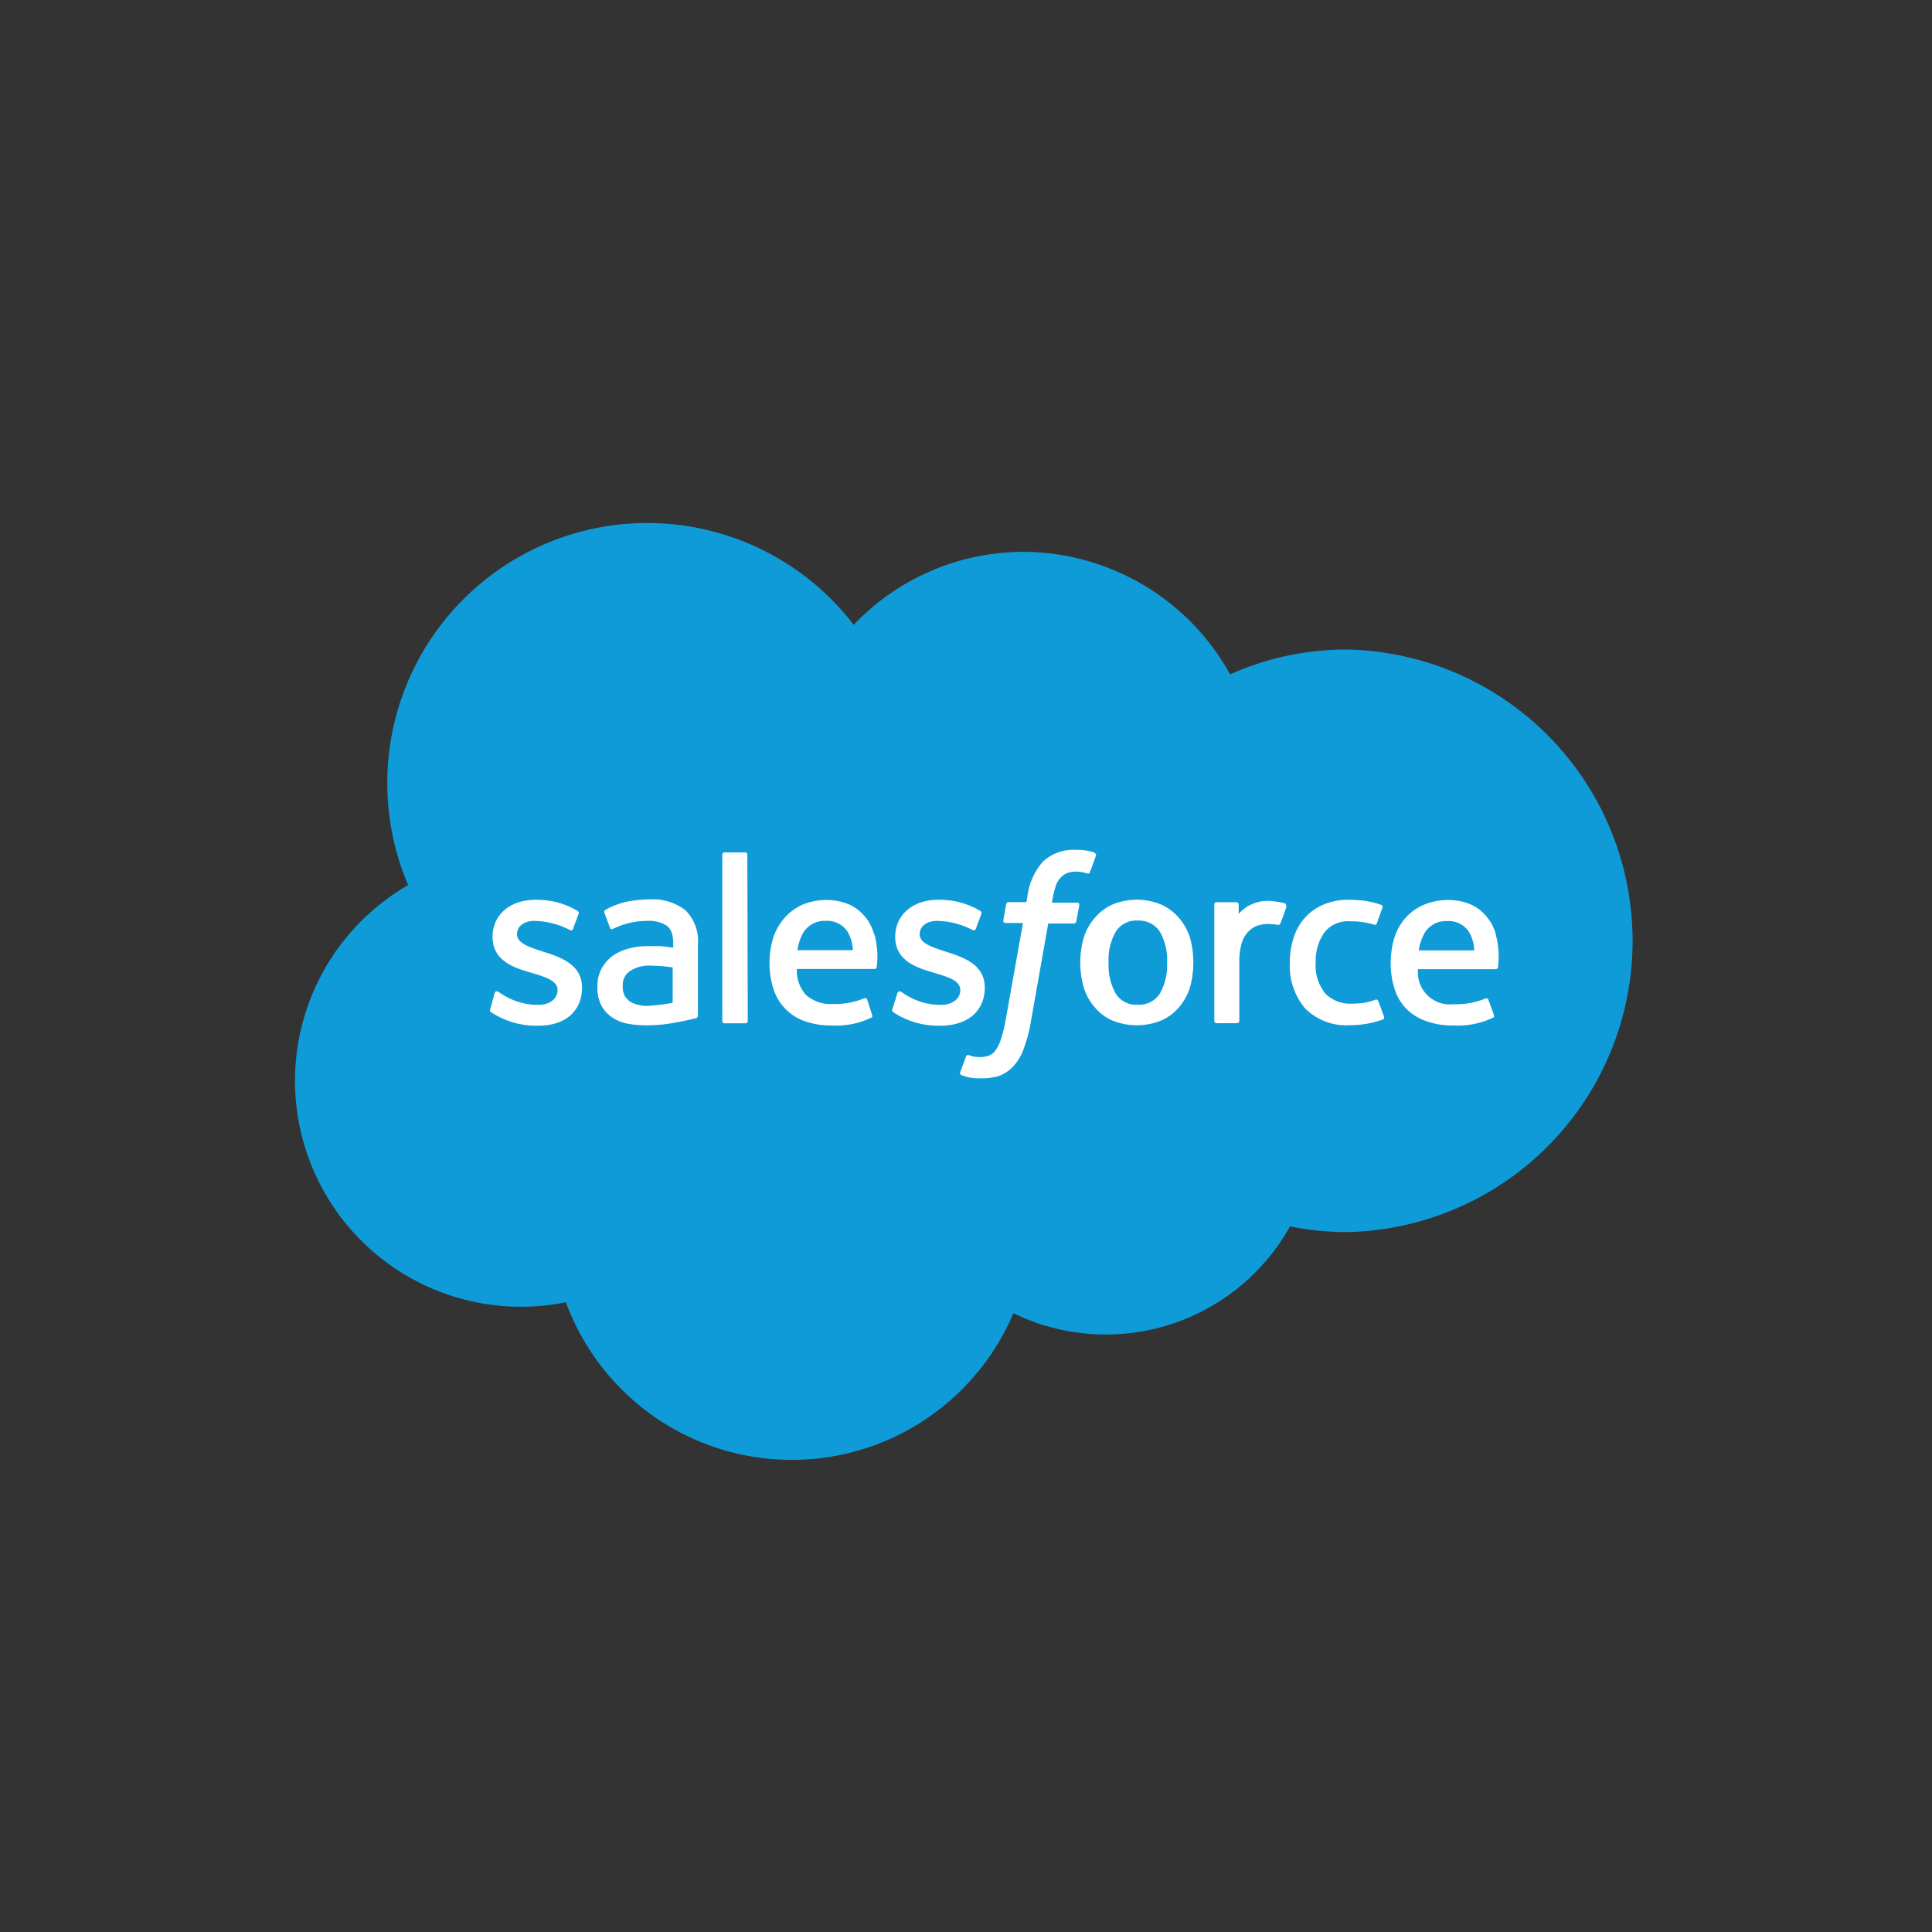 <svg id="Livello_1" data-name="Livello 1" xmlns="http://www.w3.org/2000/svg" viewBox="0 0 176 176"><rect x="0" y="0" width="176" height="176" fill="#333333" stroke="none"/><defs><style>.cls-1{fill:#0f9bd7;}.cls-2,.cls-3{fill:#fff;}.cls-3{fill-rule:evenodd;}</style></defs><path class="cls-1" d="M77.77,56.92a21.37,21.37,0,0,1,15.47-6.65,21.6,21.6,0,0,1,18.82,11.16,26,26,0,0,1,10.64-2.26,26.54,26.54,0,0,1,0,53.07,25.93,25.93,0,0,1-5.18-.52,19.22,19.22,0,0,1-25.2,7.91,21.93,21.93,0,0,1-40.77-1,20.58,20.58,0,0,1-14.37-38A23.69,23.69,0,0,1,77.77,56.92"/><path class="cls-2" d="M44.67,91.89c-.08.2,0,.24,0,.27a5.64,5.64,0,0,0,.7.42,7.44,7.44,0,0,0,3.65.86c2.5,0,4-1.34,4-3.48v0c0-2-1.75-2.7-3.4-3.22l-.21-.07c-1.24-.4-2.31-.75-2.31-1.57v0c0-.7.62-1.21,1.59-1.21a7.26,7.26,0,0,1,3.18.81s.25.16.33-.08.47-1.25.51-1.37a.22.22,0,0,0-.12-.28,7.11,7.11,0,0,0-3.58-1h-.25c-2.3,0-3.89,1.38-3.89,3.37v0c0,2.09,1.76,2.77,3.41,3.24l.27.08c1.2.37,2.24.69,2.24,1.53v0c0,.77-.67,1.35-1.76,1.35a6,6,0,0,1-3.23-.93l-.41-.26a.2.2,0,0,0-.33.12Z"/><path class="cls-2" d="M81.31,91.89c-.08.2,0,.24,0,.27a6.37,6.37,0,0,0,.69.42,7.46,7.46,0,0,0,3.65.86c2.51,0,4.06-1.34,4.06-3.48v0c0-2-1.76-2.7-3.4-3.22l-.21-.07c-1.25-.4-2.32-.75-2.32-1.57v0c0-.7.63-1.21,1.6-1.21a7.26,7.26,0,0,1,3.18.81s.24.16.33-.08.47-1.25.51-1.37a.23.23,0,0,0-.12-.28,7.12,7.12,0,0,0-3.59-1h-.25c-2.29,0-3.89,1.38-3.89,3.37v0c0,2.09,1.77,2.77,3.42,3.24l.26.08c1.21.37,2.25.69,2.25,1.53v0c0,.77-.68,1.35-1.76,1.35a5.93,5.93,0,0,1-3.23-.93l-.41-.26a.21.21,0,0,0-.33.12Z"/><path class="cls-2" d="M108.41,85.44a5.21,5.21,0,0,0-1-1.81,4.68,4.68,0,0,0-1.61-1.22,5.8,5.8,0,0,0-4.48,0,4.55,4.55,0,0,0-1.6,1.22,4.9,4.9,0,0,0-1,1.81,8.28,8.28,0,0,0,0,4.49,4.87,4.87,0,0,0,1,1.82,4.41,4.41,0,0,0,1.6,1.21,5.92,5.92,0,0,0,4.48,0,4.53,4.53,0,0,0,1.61-1.21,5.17,5.17,0,0,0,1-1.82,8.55,8.55,0,0,0,0-4.49m-2.09,2.25a5.21,5.21,0,0,1-.67,2.84,2.26,2.26,0,0,1-2,1,2.2,2.2,0,0,1-2-1,5.21,5.21,0,0,1-.66-2.84,5.15,5.15,0,0,1,.66-2.83,2.22,2.22,0,0,1,2-1,2.27,2.27,0,0,1,2,1,5.15,5.15,0,0,1,.67,2.83"/><path class="cls-3" d="M125.56,91.2a.2.2,0,0,0-.27-.13,4.76,4.76,0,0,1-1,.28,8,8,0,0,1-1.14.08,3.19,3.19,0,0,1-2.39-.89,4,4,0,0,1-.9-2.86,4.43,4.43,0,0,1,.8-2.75,2.72,2.72,0,0,1,2.32-1,7.2,7.2,0,0,1,2.21.31s.16.08.24-.14c.18-.51.32-.87.51-1.43a.18.18,0,0,0-.13-.24,8.34,8.34,0,0,0-1.39-.36,12,12,0,0,0-1.57-.1,5.62,5.62,0,0,0-2.32.45,4.65,4.65,0,0,0-1.69,1.22,5,5,0,0,0-1,1.81,7.12,7.12,0,0,0-.34,2.25,6,6,0,0,0,1.39,4.16A5.27,5.27,0,0,0,123,93.39a8.54,8.54,0,0,0,3-.53.19.19,0,0,0,.08-.25Z"/><path class="cls-3" d="M136.25,85.05a4.31,4.31,0,0,0-.91-1.65,4,4,0,0,0-1.34-1,5.14,5.14,0,0,0-2-.41,5.6,5.6,0,0,0-2.33.45A4.74,4.74,0,0,0,128,83.66a5.16,5.16,0,0,0-1,1.83,8.23,8.23,0,0,0-.31,2.26,7.44,7.44,0,0,0,.33,2.26,4.48,4.48,0,0,0,1,1.79A4.67,4.67,0,0,0,129.87,93a7,7,0,0,0,2.57.42,7.38,7.38,0,0,0,3.56-.71c.08,0,.15-.12.06-.34l-.47-1.29a.2.2,0,0,0-.26-.12,7.08,7.08,0,0,1-2.91.52,2.91,2.91,0,0,1-3.24-3.19h7.07a.21.21,0,0,0,.21-.19,7.56,7.56,0,0,0-.21-3m-7,1.48a4.27,4.27,0,0,1,.58-1.67,2.25,2.25,0,0,1,2-1,2.19,2.19,0,0,1,2,1,3.53,3.53,0,0,1,.47,1.67Z"/><path class="cls-3" d="M79.61,85.05a4.17,4.17,0,0,0-.9-1.65,4,4,0,0,0-1.34-1,5.14,5.14,0,0,0-2-.41,5.6,5.6,0,0,0-2.33.45,4.74,4.74,0,0,0-1.63,1.25,5.16,5.16,0,0,0-1,1.83,8.23,8.23,0,0,0-.31,2.26A7.76,7.76,0,0,0,70.43,90a4.57,4.57,0,0,0,2.81,3,7,7,0,0,0,2.56.42,7.34,7.34,0,0,0,3.56-.71c.08,0,.16-.12.06-.34L79,91.06a.21.21,0,0,0-.27-.12,7,7,0,0,1-2.9.52,3.34,3.34,0,0,1-2.42-.84,3.3,3.3,0,0,1-.82-2.35h7.07a.21.21,0,0,0,.21-.19,7.67,7.67,0,0,0-.22-3m-7,1.48a4.27,4.27,0,0,1,.57-1.67,2.28,2.28,0,0,1,2-1,2.21,2.21,0,0,1,2,1,3.53,3.53,0,0,1,.47,1.67Z"/><path class="cls-2" d="M60.11,86.19c-.29,0-.66,0-1.1,0a6.59,6.59,0,0,0-1.74.22,4.67,4.67,0,0,0-1.48.68,3.61,3.61,0,0,0-1,1.17,3.44,3.44,0,0,0-.37,1.63,3.66,3.66,0,0,0,.32,1.62,3,3,0,0,0,.92,1.1,3.87,3.87,0,0,0,1.44.63A9,9,0,0,0,59,93.4a12.7,12.7,0,0,0,2.14-.18c.7-.12,1.55-.29,1.78-.35l.5-.12a.23.23,0,0,0,.16-.23V86.05a3.94,3.94,0,0,0-1.13-3.12,4.79,4.79,0,0,0-3.24-1,11.88,11.88,0,0,0-1.9.17,6.82,6.82,0,0,0-2.18.8.22.22,0,0,0-.06.28l.5,1.35a.18.18,0,0,0,.23.11l.12-.06A7.11,7.11,0,0,1,59,83.89a2.9,2.9,0,0,1,1.75.45c.38.3.58.75.58,1.69v.3c-.61-.09-1.17-.14-1.17-.14m-2.81,5a1.37,1.37,0,0,1-.41-.42,1.72,1.72,0,0,1-.21-.92,1.54,1.54,0,0,1,.63-1.37,3.17,3.17,0,0,1,2-.51,14.19,14.19,0,0,1,1.92.16v3.22a14.63,14.63,0,0,1-1.91.25,3.13,3.13,0,0,1-2.07-.41"/><path class="cls-3" d="M117.15,82.55a.2.2,0,0,0-.11-.26,6.84,6.84,0,0,0-1.19-.2,3.45,3.45,0,0,0-1.82.29,3.22,3.22,0,0,0-1.19.88V82.4a.21.21,0,0,0-.21-.21h-1.81a.2.2,0,0,0-.2.21V93a.21.21,0,0,0,.21.21h1.86a.21.21,0,0,0,.21-.21V87.68a6,6,0,0,1,.24-1.85,2.57,2.57,0,0,1,.62-1,2.09,2.09,0,0,1,.87-.53,3.42,3.42,0,0,1,1-.13,4.08,4.08,0,0,1,.77.09.23.23,0,0,0,.26-.19c.13-.32.47-1.29.54-1.48"/><path class="cls-3" d="M99.71,77.66a6,6,0,0,0-.7-.17,5.46,5.46,0,0,0-1-.07,4.07,4.07,0,0,0-3,1.07,5.88,5.88,0,0,0-1.42,3.21l-.09.48h-1.6a.24.24,0,0,0-.24.2l-.26,1.47c0,.14,0,.23.23.23h1.56l-1.58,8.85a11.77,11.77,0,0,1-.43,1.75,3.44,3.44,0,0,1-.49,1,1.3,1.3,0,0,1-.65.5,2.64,2.64,0,0,1-.83.12,3.68,3.68,0,0,1-.57-.06,2.85,2.85,0,0,1-.38-.12.19.19,0,0,0-.25.11c-.06.15-.48,1.29-.53,1.44a.21.21,0,0,0,.11.28,6.77,6.77,0,0,0,.65.19,4.31,4.31,0,0,0,1,.09A5.4,5.4,0,0,0,91.05,98a3.41,3.41,0,0,0,1.31-.92,4.52,4.52,0,0,0,.91-1.58,13.15,13.15,0,0,0,.63-2.37l1.59-9h2.33a.23.23,0,0,0,.23-.2l.27-1.47c0-.14,0-.23-.23-.23H95.83a9.3,9.3,0,0,1,.37-1.6,2,2,0,0,1,.5-.75,1.37,1.37,0,0,1,.59-.37,2.53,2.53,0,0,1,.76-.11,3.23,3.23,0,0,1,.58.06l.36.09c.23.07.26,0,.31-.11l.54-1.49a.19.19,0,0,0-.13-.24"/><path class="cls-3" d="M68.12,93a.21.21,0,0,1-.21.22H66a.21.21,0,0,1-.2-.22V77.86a.2.2,0,0,1,.2-.21h1.87a.21.21,0,0,1,.21.21Z"/></svg>